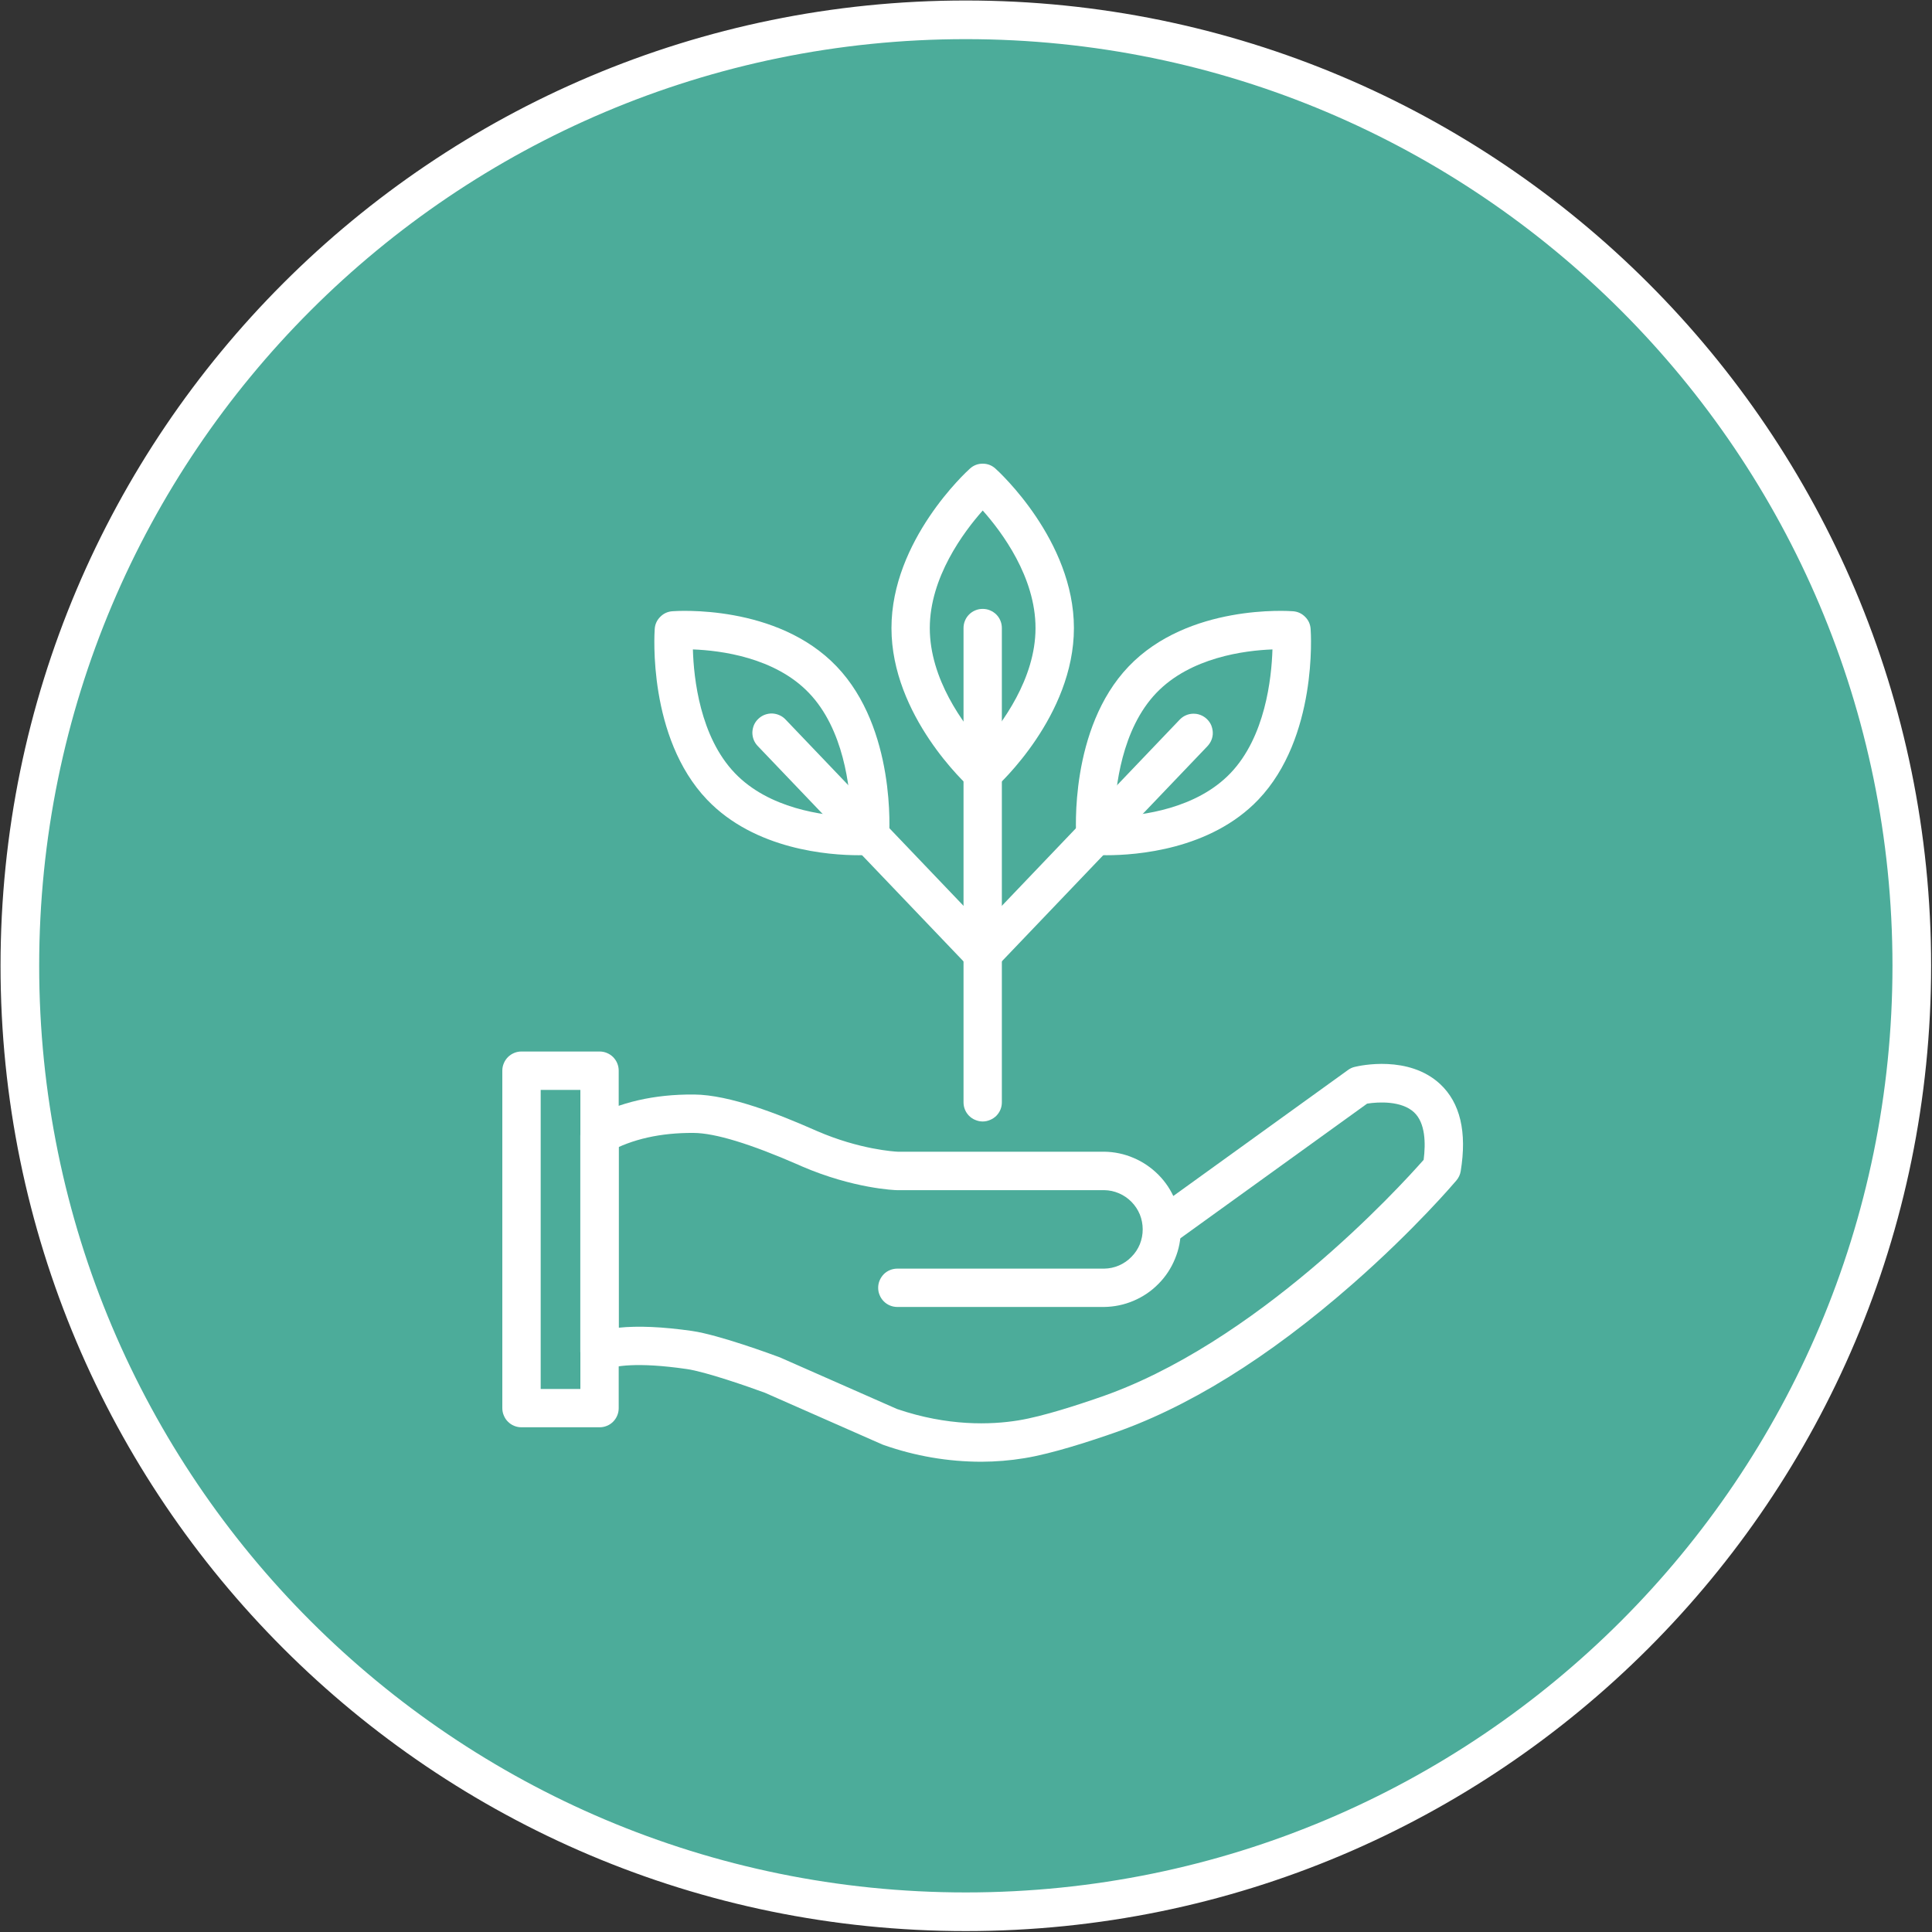 <?xml version="1.0" encoding="UTF-8"?>
<svg xmlns="http://www.w3.org/2000/svg" width="50" height="50" viewBox="0 0 50 50" fill="none">
  <rect x="0" y="0" width="50" height="50" fill="#333333" stroke="none"/>
  <g clip-path="url(#clip0_2_567)">
    <path d="M24.995 49.486C11.481 49.486 0.514 38.519 0.514 24.995C0.514 11.47 11.481 0.513 24.995 0.513C38.509 0.513 49.477 11.47 49.477 24.995C49.477 38.519 38.509 49.476 24.995 49.476" fill="#4CAC9A"></path>
    <path d="M48.977 24.995C48.977 11.75 38.24 1.013 24.995 1.013C11.751 1.013 1.014 11.75 1.014 24.995C1.014 38.239 11.751 48.976 24.995 48.976C38.24 48.976 48.977 38.239 48.977 24.995ZM49.977 24.995C49.977 38.792 38.792 49.976 24.995 49.976C11.198 49.976 0.014 38.792 0.014 24.995C0.014 11.198 11.198 0.013 24.995 0.013C38.792 0.013 49.977 11.198 49.977 24.995Z" fill="white"></path>
    <path d="M25.395 37.83C24.53 37.828 23.69 37.684 22.874 37.398C22.86 37.393 22.848 37.389 22.834 37.383L19.797 36.045C19.385 35.893 18.256 35.498 17.768 35.43C16.469 35.242 15.909 35.355 15.69 35.437C15.614 35.467 15.536 35.476 15.454 35.467C15.374 35.457 15.299 35.428 15.231 35.381C15.165 35.336 15.112 35.275 15.075 35.203C15.036 35.131 15.018 35.053 15.018 34.973V29.406C15.018 29.342 15.03 29.277 15.055 29.217C15.081 29.156 15.116 29.101 15.163 29.057C15.209 29.01 15.264 28.973 15.325 28.947C15.385 28.924 15.448 28.91 15.514 28.91C15.581 28.91 15.643 28.924 15.704 28.947C15.766 28.973 15.819 29.01 15.866 29.057C15.913 29.101 15.948 29.156 15.973 29.217C15.999 29.277 16.01 29.342 16.01 29.406V34.361C16.512 34.309 17.147 34.336 17.909 34.445C18.596 34.543 20 35.06 20.157 35.119C20.166 35.121 20.176 35.125 20.184 35.129L23.215 36.465C24.53 36.914 25.645 36.875 26.352 36.76C27.004 36.656 27.965 36.332 28.327 36.209L28.389 36.187C32.493 34.812 36.221 30.723 36.844 30.016C36.899 29.584 36.889 29.062 36.596 28.787C36.274 28.486 35.676 28.514 35.381 28.562L30.475 32.1C30.422 32.137 30.364 32.164 30.299 32.18C30.235 32.193 30.17 32.197 30.106 32.185C30.041 32.176 29.981 32.152 29.924 32.117C29.868 32.084 29.821 32.039 29.782 31.986C29.745 31.932 29.717 31.873 29.702 31.809C29.686 31.744 29.684 31.68 29.696 31.615C29.706 31.551 29.729 31.49 29.762 31.434C29.797 31.377 29.842 31.33 29.895 31.291L34.887 27.691C34.94 27.652 34.999 27.625 35.061 27.611C35.202 27.576 36.458 27.301 37.27 28.055C37.79 28.539 37.969 29.297 37.803 30.31C37.788 30.4 37.75 30.48 37.692 30.549C37.649 30.6 36.624 31.81 35.004 33.23C32.819 35.146 30.698 36.459 28.702 37.127L28.643 37.148C28.26 37.277 27.243 37.621 26.508 37.738C26.141 37.799 25.77 37.828 25.395 37.83Z" fill="white"></path>
    <path d="M28.577 33.824H23.223C23.159 33.824 23.095 33.812 23.034 33.787C22.973 33.762 22.919 33.726 22.872 33.679C22.827 33.633 22.79 33.58 22.765 33.517C22.739 33.457 22.727 33.394 22.727 33.328C22.727 33.262 22.739 33.199 22.765 33.138C22.79 33.078 22.827 33.023 22.872 32.976C22.919 32.929 22.973 32.894 23.034 32.869C23.095 32.844 23.159 32.832 23.223 32.832H28.577C28.71 32.83 28.837 32.803 28.96 32.75C29.081 32.697 29.19 32.623 29.282 32.527C29.376 32.433 29.448 32.324 29.499 32.201C29.548 32.078 29.573 31.949 29.573 31.816C29.573 31.683 29.548 31.554 29.499 31.431C29.448 31.308 29.376 31.199 29.282 31.103C29.19 31.01 29.081 30.935 28.96 30.883C28.837 30.83 28.71 30.803 28.577 30.801H23.21C23.165 30.801 22.091 30.763 20.747 30.183L20.665 30.146C19.421 29.603 18.509 29.324 17.952 29.32C17.097 29.314 16.358 29.48 15.757 29.812C15.7 29.844 15.638 29.863 15.573 29.871C15.507 29.879 15.442 29.873 15.38 29.855C15.317 29.838 15.259 29.806 15.208 29.765C15.155 29.724 15.114 29.676 15.083 29.619C15.05 29.56 15.03 29.5 15.022 29.433C15.016 29.369 15.02 29.304 15.04 29.24C15.057 29.177 15.087 29.119 15.128 29.068C15.169 29.017 15.22 28.974 15.276 28.943C16.028 28.527 16.929 28.318 17.96 28.326C18.893 28.332 20.179 28.847 21.063 29.236L21.143 29.271C22.253 29.752 23.157 29.803 23.233 29.806H28.577C28.841 29.81 29.095 29.863 29.337 29.967C29.581 30.07 29.794 30.217 29.981 30.404C30.167 30.592 30.309 30.808 30.409 31.052C30.511 31.297 30.559 31.551 30.559 31.816C30.559 32.08 30.511 32.334 30.409 32.578C30.309 32.822 30.167 33.039 29.981 33.226C29.794 33.416 29.581 33.56 29.337 33.664C29.095 33.767 28.841 33.82 28.577 33.824Z" fill="white"></path>
    <path d="M13.993 35.946H15.02V28.206H13.993V35.946ZM15.516 36.938H13.496C13.43 36.938 13.368 36.926 13.307 36.901C13.245 36.876 13.192 36.84 13.145 36.793C13.098 36.747 13.063 36.692 13.038 36.631C13.012 36.571 13 36.508 13 36.442V27.709C13 27.643 13.012 27.581 13.038 27.52C13.063 27.459 13.098 27.405 13.145 27.358C13.192 27.311 13.245 27.276 13.307 27.25C13.368 27.225 13.43 27.213 13.496 27.213H15.516C15.582 27.213 15.645 27.225 15.705 27.25C15.768 27.276 15.821 27.311 15.868 27.358C15.914 27.405 15.95 27.459 15.975 27.52C16 27.581 16.012 27.643 16.012 27.709V36.442C16.012 36.508 16 36.571 15.975 36.631C15.95 36.692 15.914 36.747 15.868 36.793C15.821 36.84 15.768 36.876 15.705 36.901C15.645 36.926 15.582 36.938 15.516 36.938Z" fill="white"></path>
    <path d="M25.432 13.213C24.936 13.772 24.063 14.944 24.063 16.256C24.063 17.574 24.934 18.742 25.43 19.297C25.924 18.738 26.799 17.569 26.799 16.256C26.801 14.936 25.928 13.768 25.432 13.211V13.213ZM25.432 20.508C25.305 20.508 25.194 20.467 25.1 20.381C25.016 20.307 23.071 18.526 23.071 16.254C23.071 13.985 25.016 12.203 25.1 12.129C25.194 12.043 25.305 12 25.432 12C25.559 12 25.67 12.043 25.764 12.129C25.848 12.203 27.793 13.985 27.793 16.254C27.793 18.526 25.848 20.307 25.764 20.381C25.67 20.467 25.559 20.508 25.432 20.508Z" fill="white"></path>
    <path d="M17.932 16.807C17.953 17.561 18.118 19.069 19.018 20.008C19.899 20.93 21.305 21.108 22.024 21.135C22 20.381 21.836 18.873 20.936 17.934C20.055 17.012 18.651 16.834 17.932 16.807ZM22.225 22.133C21.457 22.133 19.539 21.994 18.299 20.696C16.762 19.086 16.936 16.393 16.944 16.279C16.952 16.156 17 16.051 17.086 15.965C17.172 15.877 17.278 15.828 17.401 15.819C17.51 15.811 20.108 15.629 21.653 17.248C23.19 18.856 23.018 21.549 23.008 21.662C23 21.785 22.954 21.891 22.866 21.979C22.78 22.065 22.674 22.113 22.551 22.123C22.532 22.125 22.412 22.133 22.225 22.133Z" fill="white"></path>
    <path d="M25.432 25.178C25.286 25.178 25.162 25.123 25.063 25.014L19.618 19.315C19.571 19.268 19.534 19.213 19.508 19.151C19.483 19.088 19.471 19.024 19.471 18.957C19.473 18.891 19.487 18.826 19.512 18.764C19.539 18.703 19.577 18.649 19.625 18.604C19.674 18.557 19.729 18.522 19.791 18.498C19.854 18.475 19.918 18.463 19.987 18.465C20.053 18.469 20.116 18.483 20.178 18.512C20.239 18.539 20.291 18.578 20.336 18.627L25.791 24.338C25.86 24.408 25.903 24.494 25.92 24.592C25.938 24.69 25.928 24.785 25.889 24.875C25.85 24.967 25.787 25.041 25.705 25.096C25.623 25.151 25.532 25.178 25.432 25.178Z" fill="white"></path>
    <path d="M32.931 16.807C32.212 16.834 30.808 17.012 29.925 17.934C29.027 18.873 28.863 20.381 28.839 21.135C29.558 21.108 30.962 20.932 31.846 20.008C32.743 19.069 32.908 17.561 32.931 16.807ZM28.639 22.133C28.45 22.133 28.331 22.125 28.308 22.123C28.188 22.113 28.081 22.065 27.995 21.977C27.91 21.891 27.861 21.785 27.854 21.662C27.846 21.549 27.671 18.856 29.209 17.248C30.756 15.629 33.353 15.811 33.462 15.819C33.585 15.828 33.691 15.877 33.778 15.965C33.864 16.051 33.911 16.156 33.919 16.279C33.928 16.393 34.099 19.088 32.565 20.696C31.325 21.994 29.404 22.133 28.639 22.133Z" fill="white"></path>
    <path d="M25.431 25.178C25.366 25.178 25.303 25.164 25.243 25.139C25.18 25.114 25.127 25.078 25.08 25.032C25.034 24.985 24.998 24.932 24.973 24.871C24.948 24.811 24.936 24.746 24.936 24.68C24.936 24.547 24.981 24.434 25.073 24.338L27.979 21.295L27.989 21.285L30.528 18.627C30.573 18.58 30.625 18.541 30.686 18.514C30.745 18.487 30.809 18.473 30.875 18.471C30.942 18.469 31.006 18.479 31.069 18.504C31.131 18.528 31.186 18.563 31.233 18.608C31.282 18.655 31.319 18.707 31.346 18.768C31.37 18.828 31.385 18.893 31.387 18.959C31.389 19.026 31.377 19.088 31.352 19.151C31.328 19.211 31.291 19.266 31.245 19.315L28.717 21.961L28.706 21.971L25.795 25.018C25.698 25.125 25.576 25.178 25.431 25.178Z" fill="white"></path>
    <path d="M25.431 29.024C25.366 29.024 25.303 29.01 25.243 28.985C25.18 28.961 25.127 28.924 25.08 28.878C25.034 28.831 24.998 28.778 24.973 28.717C24.948 28.657 24.936 28.592 24.936 28.526V16.254C24.936 16.188 24.948 16.126 24.973 16.065C24.998 16.002 25.034 15.95 25.08 15.903C25.127 15.856 25.18 15.821 25.243 15.795C25.303 15.77 25.366 15.758 25.431 15.758C25.498 15.758 25.561 15.77 25.62 15.795C25.681 15.821 25.736 15.856 25.784 15.903C25.83 15.95 25.866 16.002 25.891 16.065C25.916 16.126 25.928 16.188 25.928 16.254V28.526C25.928 28.592 25.916 28.657 25.891 28.717C25.866 28.778 25.83 28.831 25.784 28.878C25.736 28.924 25.681 28.961 25.62 28.985C25.561 29.01 25.498 29.024 25.431 29.024Z" fill="white"></path>
  </g>
  <defs>
    <clipPath id="clip0_2_567">
      <rect width="50" height="50" fill="white"></rect>
    </clipPath>
  </defs>
</svg>
